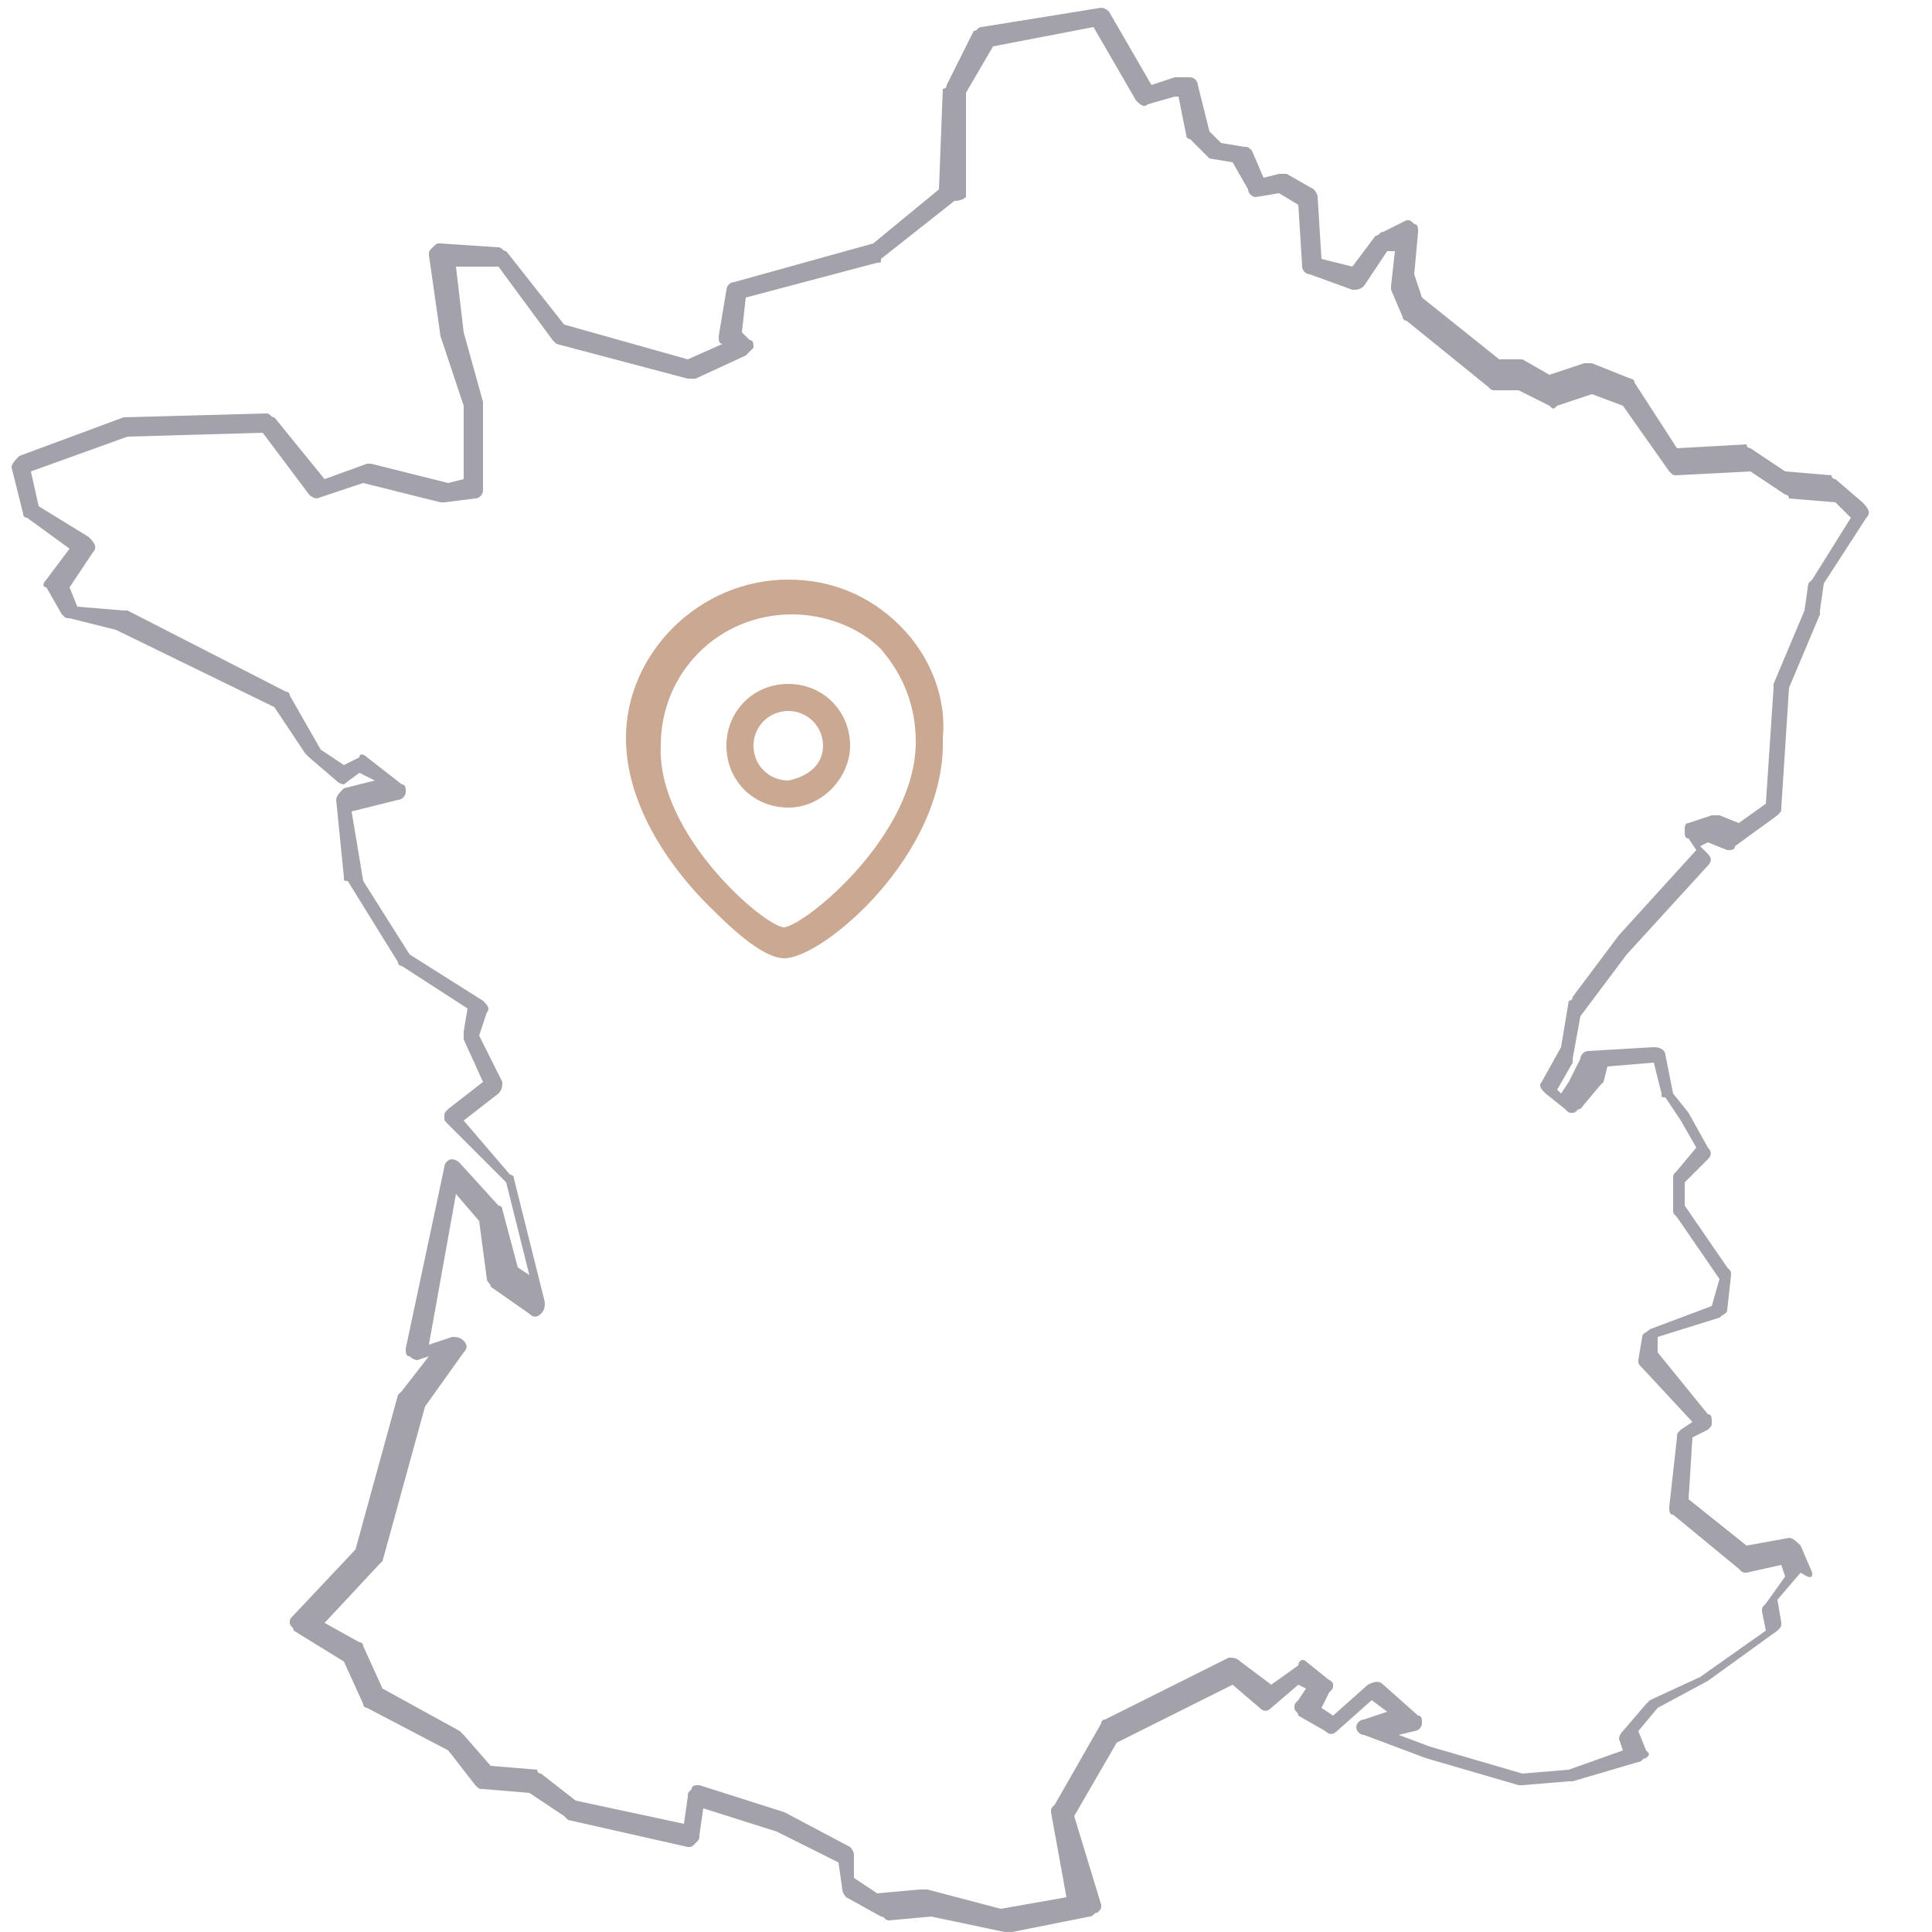 <?xml version="1.0" encoding="UTF-8"?> <svg xmlns="http://www.w3.org/2000/svg" xmlns:xlink="http://www.w3.org/1999/xlink" version="1.1" id="Calque_1" x="0px" y="0px" viewBox="0 0 50 50" style="enable-background:new 0 0 50 50;" xml:space="preserve"> <style type="text/css"> .st0{display:none;} .st1{display:inline;fill-rule:evenodd;clip-rule:evenodd;fill:#A3A2AB;} .st2{display:inline;fill:#A3A2AB;} .st3{fill:#A3A2AB;} .st4{fill:#CAA891;} </style> <g id="Symbols"> <g id="BLOC-_x2F_-ASSURANCE" transform="translate(-1258, -30)"> <g id="ASSURANCE" transform="translate(0, 0)"> <g id="Group_1_" transform="translate(1257, 30)"> <g id="France" transform="translate(1.044, 0)"> <g id="Group" class="st0"> <path id="Fill-1_1_" class="st1" d="M5.5,33.3c0.2,0.3,0.3,0.9,0.3,1C5.8,34,5.6,33.7,5.5,33.3L5.5,33.3z M30-14.8 c-1,0.1-1.9-0.2-2.9,0.2c-0.6,0.5-0.6,1.4-0.8,2.2c-0.2,1.2-0.4,2.4-0.6,3.6c0,0.3,0.2,0.6,0.4,1c-0.7,0.1-1.2,0.5-1.5,1 c-1.3,0.9-3,1.1-4.5,1.2c-1,0.2-2.2,0.2-2.8,1c-0.5,0.8-0.1,1.8-0.4,2.6c-0.9,0.5-2.1,0.8-3,0.2c-1.4-0.7-3-0.6-4.3-1.4 C9.2-3.8,9.2-4.5,9.1-5.1C9.1-6,8.2-5.8,7.6-6C6.8-6.2,6.2-7.3,5.3-6.8C4.7-6.4,4.5-5.6,4.6-5C5-4.4,5.2-3.6,5.2-2.8 c0.2,1.4,0.3,2.9,0.3,4.4C5.4,2.2,5.9,2.9,5.9,3.5c-1,0.2-1.5-1-2.5-0.8C2.8,2.8,2.1,2.9,1.6,2.4C1.1,2,0.4,2.1,0,2.6 c-0.6,0.7-2,0.2-2.1-0.8c-0.2-0.7-0.2-1.8-1-2C-4.1-0.4-5-0.3-6-0.4c-0.4,0.6-0.9,1-1.6,0.8C-8.5,0.5-9.2,0.2-10-0.2 c-0.8,0-1.5,0.2-2.4,0.2C-13.1,0-14,0.5-14,1.4c0,0.6-0.2,1.4,0.5,1.6c0.2,0.3-0.1,0.9,0.2,1.3c0.2,0.3,0.5,0.6,0.9,0.6 c-0.6,0.2-1.2,0-1.7,0.3c-0.2-0.1-0.1,0.6-0.1,0.8c0.2,0.7,1.4,1,1.4,1.8c0.1,0.6,0.6,1.1,1.1,1c0.8-0.2,1.8-0.3,2.5,0.3 c0.8,0.8,1.8,1.2,2.9,1.4c0.7,0.2,0,1.3,0.7,1.4s1.4-0.3,2.1-0.2c-0.4,0.4-0.4,1.4,0.2,1.4c0.4,0.1,0.9-0.1,1.2-0.1 c-0.2,0.7-0.5,1.7,0,2.3c0.5,0.4,1.2,0.2,1.8,0.4c-0.5,0.4-0.2,1,0.1,1.4c0.1,0.2,0.4,1,0,0.6s-1.2-0.1-1,0.6 c0.2,1,1.2,1.8,1.7,2.7c0.7,1.2,1,2.9,2.2,3.6c0.6,0.3,1.2,0.1,1.8,0.3c0.2,1.2-0.2,2.5-0.3,3.7c0,0.6-0.7,1-0.6,1.6 c-0.1,0.6,0.5,1.2,1.1,1.3c0.4,0.3,0.6,0.8,0.8,1.2c-0.3-0.6-1.3-1-1.8-0.4c-0.7,1.2-0.8,2.7-1.1,4c-0.1,1-0.6,1.8-0.8,2.8 c0,0.7,1,0.6,1.4,0.9c-0.5,0.3-1.4-0.1-1.6,0.7c-0.2,1.1-0.3,2.2-1,3.2c-0.9,1.8-1.8,3.5-2.2,5.5c-0.2,1.1-1.5,1.2-2.4,1.4 c-0.2,0.2,0.5,0.5,0.7,0.7c0.4,0.5,0.9,1,1.5,0.9c0.2,0.1,1-0.1,0.6,0.4c-0.2,0.6-0.6,1.6,0.2,2c0.6,0.2,1.5,0.2,1.9,1 c0.7,0.7,2,0.2,2.6,1.1c0.1,0.5,0.3,1.1,1,1c0.6,0.1,1.4-0.1,2,0.2c0.2,0.5,0.3,1.2,1,1.3c1.3,0.2,2.6-0.1,3.8,0.5 c0.6,0.1,1.3,0.2,1.6-0.3c0.2-0.2,0.1-0.6,0.2-0.8c1.1,0.2,1.8,1.3,3,1.6c0.4,0.3,1,0.6,1.2,1c0.2,0.6-0.2,1.6,0.6,1.9 c0.8,0.2,1.7-0.1,2.5,0.2c0.2,0.3,0.2,0.7,0.7,0.9c0.6,0.2,1.3,0,1.8-0.3c0.8-0.2,1.1,0.6,1.8,0.8c0.4,0.1,0.5-0.4,0.2-0.6 c-0.7-0.7-2-1.4-2.8-0.6c-0.5,0.3-0.9-0.2-1-0.6c-0.6-0.8-1.8-0.4-2.7-0.6c-0.3-0.2-0.1-0.7-0.2-1c0.1-0.9-0.8-1.4-1.4-1.8 c-0.6-0.2-1.1-0.4-1.5-0.8c-0.7-0.4-1.5-1.1-2.4-0.9c-0.6,0.2-0.1,1.4-0.9,1.1c-0.5-0.1-1-0.4-1.4-0.3c-0.9,0-1.8-0.1-2.7-0.2 c-0.3-0.6-0.5-1.4-1.3-1.4C6,57,5.2,57.3,4.7,57c-0.2-0.6-0.4-1.3-1.1-1.4c-0.7-0.2-1.6-0.2-2-0.9c-0.5-0.5-1.2-0.5-1.8-0.7 c-0.5-0.7,0.3-1.4-0.2-2.1c-0.6-0.5-1.6,0-2.1-0.8c1-0.2,1.6-1.1,1.8-2.1c0.5-2.2,1.8-4.1,2.6-6.2c0.2-0.6,0.2-1.4,0.5-2 C3,40.6,3.8,40.8,4,40c0.2-0.7-0.6-1-1.2-1c-0.2,0-0.4-0.1-0.2-0.3c0.8-1.9,0.8-4.1,1.6-5.9c0.3-0.4,0.6,0.3,0.7,0.5 c0.4,0.7,0.4,1.8,1,2.4c0.4,0.2,0.9-0.2,0.8-0.6c0.1-0.9,0-1.8-0.6-2.6c-0.4-0.8-1-1.5-1.8-1.8c-0.5-0.3,0.2-0.8,0.3-1.2 c0.2-1.2,0.4-2.4,0.5-3.6c0.1-0.6,0-1.4-0.7-1.5s-1.5,0-1.9-0.7c-0.9-1.1-1-2.7-2.1-3.8c-0.3-0.4-0.6-0.8-0.9-1.3 c0.4,0.3,1.1,0.4,1.2-0.2S0.5,17,0.1,16.6c0.3-0.2,0.9-0.9,0.3-1.2c-0.6-0.3-1.6,0-2.1-0.5c-0.2-0.7,0.5-1.5,0.2-2.2 c-0.5-0.4-1.1-0.1-1.7-0.1c0.2-0.4,0.6-1.1,0.1-1.4c-0.7-0.2-1.5,0.2-2.2,0.2c0-0.6-0.2-1.4-0.9-1.5c-1-0.2-1.8-0.6-2.6-1.3 c-0.8-0.7-2-0.8-2.8-0.6c-0.2,0.1-0.6,0.1-0.6-0.3c-0.3-0.6-0.3-1.3-0.9-1.6c-0.2-0.2-0.9-0.5-0.5-0.6c0.6-0.2,1.6,0,2.1-0.6 c0.3-0.6-0.5-1-1-1c-0.2-0.2,0-0.6-0.2-1c-0.1-0.5-0.6-0.7-0.9-1c0.1-0.6,0.3-1.4,1-1.4c0.8,0,1.6-0.1,2.3-0.2 C-9.5,1-8.7,1.2-7.8,1.2c0.6,0,1.4,0.3,1.8-0.4c0.4-0.7,1.3-0.4,1.9-0.4C-3.6,0.5-3,0.6-3,1.1c0.1,1,0.4,2.1,1.4,2.4 c0.8,0.3,1.8,0,2.3-0.6C1.3,3.3,2,3.8,2.8,3.5C3.4,3.3,4.1,3.6,4.6,4c0.6,0.4,1.6,0.6,2-0.1C6.8,3,6,2.3,6.3,1.4 C6.5-0.4,6-2.1,5.9-3.9C5.8-4.5,5-5.1,5.4-5.7C5.5-5.9,5.8-6.3,6-6c0.6,0.7,1.7,0.8,2.6,1c0.2,0.9,0.1,2.1,1,2.6 c1.5,0.7,3.3,0.8,4.9,1.7c1,0.4,1.9-0.1,2.9-0.4c0.7-0.2,0.8-1,0.7-1.6c0.1-0.6-0.2-1.4,0.6-1.6c1.9-0.6,4-0.3,5.8-1.3 c0.6-0.2,1.1-0.6,1.5-1.2c0.4-0.2,1.4-0.3,1.2-1c-0.2-0.6-0.6-1-0.2-1.7c0.3-1.3,0.2-2.6,0.7-3.9c0-0.6,0.3-0.9,0.8-0.8 c1-0.1,2.2,0,3.2-0.2c0.1-0.6-0.7-0.3-1-0.4C30.2-14.8,30.2-14.8,30-14.8L30-14.8z M32.2-14.8c-0.5,0-0.3,0.6-0.1,0.8 c0.2,0.8,0.4,1.8,1.3,2c0.2,0.4,0.2,1,0.8,0.9c0.6,0,1.1-0.5,1.6-0.4c0.3,1.4,1,2.8,1.8,3.9c0.7,0.9,2,0.9,2.9,1.4 c0.3,0.8,0,2.1,0.9,2.6c0.7,0.2,1.4,0.4,2.2,0.4c0.6-0.2,0.9-0.8,1-1.4c0.2,0.9-0.2,1.8,0.3,2.6c1,0.9,2.5,1,3,2.3 C48.1,1.1,48.8,1,49.4,1c1.2,0,2.2,0.7,3.4,0.8c0.5,0.2,1.1,0,1.4,0.3c0.4,0.7,0.3,1.8,1,2.2c1,0.2,2,0.2,2.8,0.7 c0.6,0.3,1.3,0.3,1.8,0.1c0.8,0.5,1.6,1,2.6,1c0.5,0,1-0.1,1.2,0.4c0.4,0.1-0.2,0.6-0.3,1c-0.5,0.7-1.7,0.8-1.8,1.8 c-0.4,1.4-0.7,3-1.4,4.3c-0.4,1.2-0.2,2.5-0.6,3.7c-0.2,0.6,0.1,1.4-0.2,1.9c-0.8,0.8-2.1,0.2-3,0.4c-1,1-0.6,2.6-1.8,3.5 c-0.6,0.6-1.7,0.6-2,1.4C52.3,25,52.3,25.6,52,26c-0.6,0.1-1.3,0.5-1.4,1.1c-0.3,1-0.6,1.9-1.2,2.7c-0.3,0.6-1,1.5-0.3,2.1 c0.6,0.5,1.5,0.6,2.1,0c0.5-0.6,0.2-1.5,0.7-2c0.6-0.4,1.5-0.2,2.2-0.3c0.2,0.8-0.2,1.6-0.2,2.4c0.2,0.7,1.2,0.6,1.5,1.2 C55,33.8,54,34.1,54.1,35c-0.1,0.7,0.1,1.6,0.8,1.9c0.6,0.7,1,1.5,1,2.5c-0.1,0.6-0.7,0.8-1.3,0.8c-0.7,0.1-1.8,0.2-2,1 c-0.1,0.7,0,1.5,0.6,1.9c0.6,0.6,1.4,0.9,1.9,1.6c-0.2,0.6-0.9,1-1,1.7c-0.5,1-0.7,2.4,0.3,3.1c0.9,0.6,1.8,1.3,2.9,1.6 c0.6,0.2,1.1-0.3,1.7-0.3c0.2,0.2,0.3,0.6-0.1,0.8c-1,0.9-2,1.8-2.9,2.7c-1,0.7-2.1,1.2-3,2.1c-0.6,0.6-1.1,1.4-1.6,2.1 c-0.8,0.6-1.9,0.6-3,0.6c-1.1-0.2-2.4-0.3-3.3-1c-1.1-0.5-1.8-1.5-3-1.8c-0.7-0.2-1.5-0.7-2.3-0.3c-0.9,0.3-1.4-0.6-2.1-0.9 c-0.6-0.3-1.4,0.1-1.7-0.6c-0.6-1-2.2-1.1-3.1-0.4c-1,0.8-1.8,1.7-3,2.2c-0.8,0.4-1.9,0.7-2.1,1.8c-0.3,1.6-0.3,3.2-0.3,4.9 c-0.7,0.4-1.7,0.2-2.2,0.8c-0.2,0.2-0.9,0.6-0.3,0.7c0.7,0.2,1.2-0.6,1.9-0.6c0.5-0.1,1.1-0.2,1.4-0.6 c0.1-1.8-0.1-3.7,0.6-5.6c1.2-1,2.7-1.3,3.8-2.3c0.6-0.6,1.4-1.4,2.4-1.1c0.6,0.4,1,1.3,1.8,1.2c0.6-0.1,1.1,0.3,1.6,0.7 c0.6,0.6,1.5,0.4,2.2,0.1c1.1,0.4,2.3,0.8,3.2,1.6c1,0.6,2.1,1.4,3.3,1.4c1.5,0.3,3.3,0.3,4.7-0.4c0.6-0.6,0.9-1.5,1.5-2.1 c0.7-0.9,1.8-1.4,2.7-2c1.2-1,2.3-2.2,3.4-3.2c0.6-0.6,0.3-1.5-0.3-1.9c-0.6-0.2-1.4,0.3-1.9,0.3c-0.9-0.6-2.1-1-2.7-2 c-0.2-1.2,0.6-2.2,1.3-3.2c0.5-0.8-0.3-1.5-1-1.8c-0.6-0.5-1.6-1-1.5-1.9c0.2-0.8,1.3-0.6,1.9-0.6c0.9,0,1.5-0.8,1.4-1.6 c-0.1-1.2-0.7-2.4-1.6-3.2c-0.4-0.6-0.3-1.4,0.3-1.7c0.4-0.3,0.9-0.8,0.7-1.4c-0.1-0.7-1.1-0.7-1.4-1.2 c0.1-0.9,0.6-1.8,0.1-2.6c-0.6-0.6-1.6-0.2-2.3-0.2c-0.6,0.1-1.4,0.4-1.4,1.1c-0.2,0.5,0,1.1-0.4,1.4 c-0.3,0.2-1.1,0.1-0.9-0.5c0.3-1,1.1-1.6,1.4-2.6c0.2-0.6,0.3-1.5,1.1-1.7c0.6-0.1,1-0.4,0.9-1c0-0.6,0.2-1.3,1-1.4 c1.1-0.6,2.1-1.6,2.3-2.9c0.2-0.4,0.1-1.4,0.8-1.2c1,0,2.4,0.2,3-0.9c0.3-0.9,0.1-1.9,0.4-2.8c0.2-1.1,0.1-2.3,0.6-3.4 c0.6-1.3,0.7-2.8,1.3-4.1C63.1,8,64.1,8,64.3,7.1c0.1-0.5,0-1,0-1.5c0-0.1-0.1-0.5-0.4-0.6c-1-0.4-2.4,0-3.2-1 c-0.7-0.5-1.6,0.2-2.3-0.3c-0.8-0.6-1.8-0.6-2.7-0.7c-0.5-0.6-0.3-1.7-1-2.3c-1.2-0.5-2.6-0.2-3.7-0.8c-0.7,0.1-1.5,0.1-2.2,0 C48.3-1.4,47.1-2,46-2.6c-0.4-0.1-0.5-0.4-0.5-0.7c-0.2-1,0.1-2.1-0.6-2.9c-0.5-0.3-0.8,0.3-0.9,0.7c-0.2,0.4-0.3,1.4-1,1.1 c-0.6-0.2-1.7-0.2-1.7-1c-0.1-0.7,0.1-1.8-0.8-2c-1-0.4-2.1-0.4-2.6-1.4c-0.8-1-1.4-2.2-1.6-3.5c-0.3-0.6-1.3-0.4-1.8-0.1 c-0.2,0.2-0.6,0.2-0.6-0.2c-0.2-0.6-1-0.6-1-1.3C32.9-13.9,33-14.9,32.2-14.8L32.2-14.8z"></path> <path id="Shape" class="st2" d="M24.6,65c0,0-0.1,0-0.2,0c-0.3-0.1-0.6-0.3-0.8-0.5c-0.3-0.2-0.6-0.4-0.9-0.3 c-0.5,0.2-1.2,0.6-2,0.3c-0.4-0.2-0.6-0.4-0.6-0.6c-0.1-0.1-0.1-0.2-0.2-0.2c-0.4-0.2-0.8-0.2-1.2-0.1c-0.4,0-0.8,0-1.2-0.1 c-0.7-0.2-0.6-1-0.6-1.4c0-0.2,0-0.5,0-0.6c-0.2-0.2-0.4-0.5-0.7-0.6c-0.2-0.1-0.2-0.2-0.4-0.2c-0.6-0.2-1-0.5-1.4-0.8 s-0.8-0.6-1.3-0.7v0.1c0,0.2,0,0.4-0.2,0.6c-0.3,0.6-1.1,0.5-1.7,0.4H11C10.3,60,9.6,60,8.8,60c-0.5,0-1,0-1.5-0.1 c-0.6-0.1-0.9-0.6-1-1c0-0.1-0.1-0.2-0.1-0.2c-0.3-0.1-0.7-0.1-1.1-0.1c-0.2,0-0.6,0-0.8,0c-0.6,0.1-1-0.3-1.1-1.2 C3,57,2.6,57,2.1,56.9s-1-0.2-1.4-0.6V56c-0.2-0.5-0.7-0.6-1.3-0.7c-0.2-0.1-0.4-0.1-0.6-0.2c-0.8-0.4-0.6-1.4-0.3-2 c0-0.1,0.1-0.2,0.1-0.2v-0.1c0,0,0,0,0-0.1c-0.1,0-0.2,0-0.2,0s-0.2,0-0.3,0c-0.7,0.1-1.2-0.4-1.7-1c-0.1-0.1-0.2-0.2-0.3-0.2 c-0.3-0.2-0.5-0.3-0.5-0.6c0-0.1,0-0.2,0.2-0.2h0.1c0.1,0,0.2,0,0.3-0.1c0.8-0.2,1.8-0.3,1.9-1.1c0.3-1.8,1.1-3.4,1.9-5 L0.2,44c0.5-0.7,0.6-1.6,0.8-2.4c0.1-0.2,0.1-0.5,0.2-0.7c0.2-0.6,0.7-0.7,1.1-0.7c-0.4-0.1-1-0.2-1-0.8 c0.1-0.5,0.2-1,0.4-1.4c0.2-0.5,0.4-1,0.4-1.4c0.1-0.4,0.2-0.8,0.2-1.2c0.2-1,0.4-2,0.9-2.9c0.2-0.3,0.6-0.5,1-0.4 c0.1,0,0.2,0,0.2,0.1c-0.1-0.1-0.1-0.1-0.2-0.2c-0.7-0.1-1.4-0.7-1.2-1.5c-0.1-0.4,0.2-0.6,0.3-0.9s0.3-0.4,0.3-0.6 c0-0.5,0.1-1,0.2-1.4C4,26.8,4,26.1,4,25.4C3.8,25,3.7,25,3.4,25c-0.3,0-0.7,0-1-0.2c-1-0.6-1.4-1.5-1.8-2.5 c-0.2-0.5-0.3-0.9-0.6-1.2c-0.2-0.4-0.5-0.7-0.7-1c-0.4-0.5-0.8-1-1-1.7c-0.1-0.3,0-0.6,0.3-0.8c0.2-0.2,0.6-0.2,0.9-0.1 c0-0.1-0.1-0.1-0.1-0.2s0-0.1-0.1-0.1c-0.4-0.5-0.5-1-0.2-1.4c-0.1,0-0.2,0-0.3,0c-0.4,0-0.9-0.1-1.2-0.3 c-0.5-0.6-0.3-1.5-0.2-2.2l0,0c0,0-0.1,0-0.2,0c-0.2,0.1-0.6,0.1-0.9,0c-0.3,0-0.5-0.2-0.6-0.6c-0.1-0.3-0.1-0.6,0.1-0.9 c-0.2,0-0.3,0.1-0.5,0.1C-4.9,12-5.3,12.2-5.8,12c-0.5-0.1-0.5-0.6-0.5-0.9c0-0.4,0-0.5-0.2-0.6c-1.3-0.2-2.2-0.7-3-1.5 c-0.6-0.6-1.4-0.4-2.3-0.2c-0.2,0.1-0.5,0-0.7-0.2c-0.3-0.2-0.6-0.6-0.6-1s-0.3-0.6-0.6-1c-0.3-0.2-0.6-0.5-0.7-0.9V5.6 c0-0.1,0-0.2,0-0.2c0-0.4,0-0.6,0.2-0.8l0.1-0.1l0,0c0.3-0.2,0.6-0.2,1-0.2c-0.3,0.1-0.4-0.1-0.4-0.2 c-0.2-0.2-0.2-0.6-0.1-0.8c0-0.2,0-0.3,0-0.4c-0.6-0.2-0.6-1-0.6-1.4c0-0.1,0-0.2,0-0.3c0-1,1-1.5,1.8-1.5 c0.4,0,0.7-0.1,1.1-0.1c0.5-0.1,1-0.2,1.5-0.1h0.1l0.1,0.2C-8.9,0-8.3,0.2-7.5,0.2l0,0l0,0c0.6,0.1,1-0.1,1.4-0.7L-6-0.6h0.1 c0.3,0,0.7,0,1,0c0.6,0,1.2,0,1.8,0.2c0.9,0.2,1,1.1,1.1,1.8c0,0.2,0.1,0.2,0.1,0.4c0.1,0.6,0.4,0.8,0.7,1 c0.3,0.1,0.7,0.1,1-0.2C0,2.4,0.4,2.2,0.7,2.1c0.3,0,0.7,0.1,1,0.3c0.4,0.4,1,0.3,1.6,0.2c0.6-0.2,1,0.2,1.4,0.4 C5,3.2,5.3,3.4,5.6,3.4c0-0.2-0.1-0.4-0.2-0.6C5.2,2.4,5.2,2.1,5.2,1.7c0-1.5-0.2-3-0.3-4.3c0-0.7-0.2-1.4-0.6-2.1v-0.1 c-0.1-0.6,0.2-1.5,0.8-2c0.6-0.4,1.2,0,1.7,0.3C7-6.3,7.4-6.1,7.6-6.1C7.8-6,7.9-6,8.1-6c0.4,0,1,0.1,1.2,0.7 c0,0.2,0,0.2,0.1,0.4c0.1,0.5,0.1,1,0.4,1.4c0.6,0.4,1.4,0.6,2.2,0.7c0.7,0.2,1.4,0.3,2.1,0.7c1,0.6,2.2,0.2,2.7-0.2 c0.1-0.3,0.1-0.6,0.1-1c0-0.6,0-1,0.3-1.6c0.6-0.7,1.5-0.9,2.4-1c0.2,0,0.3-0.1,0.6-0.1c1.4-0.1,3-0.2,4.4-1.1 c0.3-0.6,0.8-0.9,1.4-1c-0.4-0.1-0.5-0.4-0.5-0.7c0.2-1.2,0.3-2.4,0.6-3.6c0-0.2,0.1-0.3,0.1-0.5c0.1-0.6,0.2-1.4,0.8-1.8h0.1 c0.6-0.2,1.3-0.2,1.9-0.2c0.3,0,0.7,0,1,0l0,0h0.6c0.1,0,0.2,0,0.3,0c0.2,0,0.6,0,0.8,0.2l0,0c0.1-0.2,0.3-0.3,0.5-0.3 c0.6-0.1,0.8,0.6,0.9,0.9c0,0.1,0,0.2,0.1,0.2h0.1v0.2c0,0.2,0.2,0.4,0.5,0.6c0.2,0.2,0.5,0.3,0.6,0.6l-0.1,0.1 c0,0.1,0,0.1,0,0.1s0.1,0,0.2-0.1c0.4-0.2,1-0.5,1.4-0.3c0.2,0.1,0.5,0.2,0.6,0.5v0.1c0.2,1.2,0.8,2.4,1.6,3.4 c0.4,0.6,1,0.8,1.7,1c0.3,0.1,0.6,0.2,0.9,0.3c0.8,0.2,0.9,1,0.9,1.8c0,0.2,0,0.3,0,0.4c0,0.6,0.5,0.6,1.1,0.8 c0.2,0,0.2,0.1,0.4,0.1c0.2,0.1,0.2,0,0.2,0c0.2-0.1,0.3-0.5,0.4-0.7c0-0.1,0.1-0.2,0.1-0.2c0.1-0.3,0.2-0.7,0.6-0.9 C44.6-6.2,44.7-6.2,45-6l0.1,0.1c0.5,0.6,0.5,1.4,0.6,2.1c0,0.3,0,0.6,0.1,0.9c0,0.3,0.1,0.5,0.4,0.6c1,0.5,2.3,1.1,2.9,2.5 c0.2,0,0.3,0,0.5,0c0.6,0.1,1.1,0.1,1.7,0.2c0.6,0.3,1.2,0.3,1.8,0.4s1.2,0.2,1.8,0.4L55,1.3c0.4,0.4,0.5,0.9,0.6,1.4 c0.1,0.3,0.2,0.6,0.3,0.9c0.2,0,0.3,0.1,0.6,0.1c0.7,0.1,1.5,0.2,2.2,0.6c0.3,0.2,0.6,0.2,1,0.2c0.4-0.1,0.9-0.1,1.3,0.2h0.1 c0.5,0.6,1.1,0.6,1.8,0.6c0.4,0,0.9,0.1,1.3,0.2s0.6,0.6,0.6,0.7c0,0.2,0,0.3,0,0.5c0,0.3,0,0.7,0,1c-0.1,0.6-0.6,0.9-1,1.2 c-0.2,0.2-0.5,0.2-0.6,0.4c-0.2,0.6-0.4,1.2-0.6,1.8c-0.2,0.7-0.4,1.5-0.7,2.2s-0.4,1.4-0.5,2.2c0,0.4-0.1,0.8-0.2,1.3 C61,17.2,61,17.7,61,18.2s-0.1,1-0.2,1.4c-0.6,1-1.8,1-2.9,1c-0.2,0-0.2,0-0.4,0s-0.2,0-0.2,0c-0.1,0.1-0.2,0.3-0.2,0.6 c0,0.2-0.1,0.4-0.2,0.6c-0.2,1.2-1.1,2.3-2.4,3h-0.1c-0.7,0.1-0.8,0.8-0.8,1.2c0.1,0.3,0,0.6-0.2,0.8s-0.5,0.4-0.9,0.4 c-0.5,0.1-0.6,0.6-0.8,1.1c-0.1,0.2-0.1,0.3-0.2,0.4c-0.2,0.6-0.5,1-0.7,1.5c-0.2,0.4-0.5,0.7-0.6,1.1c-0.1,0.2,0,0.2,0,0.2 c0.1,0.1,0.5,0.1,0.6,0c0.2-0.2,0.2-0.4,0.2-0.7c0-0.2,0-0.4,0.1-0.6c0.1-0.6,0.6-1.1,1.6-1.3c0.2,0,0.3,0,0.4-0.1 c0.6-0.1,1.4-0.2,2,0.2v0.1c0.4,0.6,0.2,1.4,0.1,2c-0.1,0.2-0.1,0.5-0.2,0.7c0.1,0.2,0.3,0.2,0.6,0.3c0.4,0.2,0.9,0.4,0.9,1 c0.2,0.7-0.6,1.4-0.8,1.5c-0.3,0.2-0.4,0.4-0.5,0.6c-0.1,0.2,0,0.6,0.2,0.9c1,0.9,1.5,2.1,1.6,3.3c0.1,0.5-0.1,0.9-0.4,1.3 c-0.3,0.3-0.7,0.6-1.2,0.6c-0.1,0-0.2,0-0.3,0c-0.7,0-1.3,0-1.4,0.5c-0.1,0.6,0.6,1,1.1,1.4c0.1,0.1,0.2,0.2,0.3,0.2 c0.2,0.1,1,0.5,1.1,1.2c0.1,0.3,0.1,0.6-0.2,0.9c-0.1,0.2-0.2,0.2-0.2,0.4c-0.6,0.8-1.2,1.7-1,2.6c0.4,0.6,1,1,1.7,1.4 c0.3,0.2,0.6,0.3,0.9,0.6c0.2,0,0.4-0.1,0.6-0.2c0.4-0.2,0.9-0.2,1.3-0.2h0.1c0.4,0.2,0.7,0.7,0.7,1.2c0,0.4-0.1,0.7-0.4,1 c-0.4,0.3-0.7,0.7-1.1,1c-0.7,0.7-1.5,1.5-2.3,2.2c-0.2,0.2-0.6,0.3-0.8,0.5c-0.7,0.4-1.4,0.9-1.9,1.4c-0.3,0.3-0.6,0.6-0.7,1 c-0.2,0.4-0.5,0.8-0.8,1.1H52c-1.8,0.9-3.7,0.6-4.9,0.4c-1.2-0.1-2.2-0.7-3.1-1.3l0.1-0.1c-0.8-0.7-1.9-1.1-3-1.5H41 c-1,0.4-1.8,0.4-2.4-0.2c-0.5-0.4-0.9-0.7-1.4-0.6c-0.7,0.1-1-0.4-1.4-0.7c-0.2-0.2-0.3-0.3-0.5-0.5c-0.8-0.2-1.5,0.5-2.2,1 c-0.6,0.6-1.4,1-2.1,1.3c-0.6,0.3-1.2,0.6-1.8,1c-0.5,1.4-0.5,2.8-0.5,4.1c0,0.4,0,0.9,0,1.3v0.1c-0.2,0.5-0.9,0.6-1.4,0.6 h-0.2l0,0c-0.3,0-0.6,0.1-0.8,0.2c-0.3,0.2-0.6,0.4-1,0.3C24.9,64.8,24.8,65,24.6,65z M22.9,63.7c0.4,0,0.7,0.2,1,0.5 c0.2,0.2,0.4,0.3,0.6,0.4c0.1,0,0.1,0,0.1,0c-0.1-0.1-0.1-0.1-0.1-0.2l0,0h-0.1c-0.4-0.4-0.9-0.6-1.3-0.8 c-0.5-0.2-1-0.1-1.2,0.2C21.7,64,21.5,64,21.3,64c-0.4-0.2-0.6-0.6-0.7-0.7c-0.4-0.5-1-0.4-1.6-0.4c-0.3,0-0.6,0-1-0.1h-0.1 c-0.3-0.2-0.3-0.6-0.2-0.8c0-0.2,0-0.2,0-0.3l0,0l0,0c0.1-0.6-0.6-1-1-1.4l-0.2-0.2c-0.1,0-0.2-0.1-0.3-0.1 c-0.5-0.2-0.9-0.3-1.2-0.7c-0.2-0.1-0.3-0.2-0.5-0.2c-0.6-0.4-1.2-0.7-1.8-0.6c-0.1,0.1-0.2,0.3-0.2,0.5s-0.1,0.5-0.3,0.6 c-0.2,0.1-0.3,0.1-0.5,0c-0.2,0-0.4-0.1-0.6-0.2c-0.3-0.1-0.6-0.2-0.8-0.2c-1,0-1.9-0.1-2.8-0.2h0l-0.1-0.1 c-0.1-0.2-0.2-0.2-0.2-0.4c-0.2-0.6-0.4-0.9-0.9-0.8l0,0l0,0c-0.2-0.1-0.6-0.1-0.9-0.1c-0.4,0-0.7,0-1.1-0.2H4.2v-0.1 c-0.2-0.7-0.4-1.2-1-1.3c-0.2-0.1-0.4-0.1-0.6-0.2C2,55.7,1.5,55.6,1.1,55c-0.2-0.2-0.6-0.3-1-0.5c-0.2-0.1-0.4-0.1-0.6-0.2 h-0.1v-0.1c-0.3-0.4-0.2-0.9-0.1-1.2s0.2-0.6,0-0.8C-0.9,52-1.2,52-1.5,52c-0.5-0.1-1-0.1-1.3-0.6L-3,51.2l0.2-0.1 c0.8-0.2,1.4-1,1.6-1.9c0.3-1.4,0.9-2.6,1.5-3.8c0.4-0.8,0.8-1.6,1-2.4c0.1-0.2,0.2-0.6,0.2-0.9c0.1-0.4,0.1-0.8,0.3-1.2 l0.1-0.1H2c0.2-0.1,0.3-0.1,0.5-0.1c0.6-0.1,0.9-0.2,1-0.6c0.1-0.2,0-0.3,0-0.4c-0.2-0.2-0.5-0.3-1-0.4 c-0.2,0-0.4-0.1-0.4-0.2C2,39,2,38.9,2.2,38.7c0.4-0.9,0.6-1.9,0.8-2.9c0.2-1,0.4-2.1,0.8-3v-0.1c0.2-0.2,0.3-0.2,0.4-0.2 c0.3,0,0.5,0.3,0.6,0.6s0.3,0.7,0.4,1c0.2,0.5,0.3,1,0.6,1.4c0.1,0.1,0.2,0,0.3-0.1s0.2-0.2,0.2-0.4l0,0l0,0 c0.1-1-0.1-1.8-0.6-2.5c-0.5-1-1-1.5-1.8-1.8c-0.2-0.1-0.2-0.2-0.3-0.4c-0.1-0.2,0.1-0.5,0.2-0.7S4,29.4,4,29.2 c0.2-1.2,0.4-2.4,0.5-3.6c0.1-0.4,0-0.9-0.2-1.1c-0.1-0.1-0.2-0.2-0.4-0.2c-0.1,0-0.2,0-0.3,0c-0.6-0.1-1.4-0.1-1.7-0.8 c-0.4-0.5-0.6-1.1-1-1.8c-0.3-0.7-0.6-1.4-1.1-2c-0.3-0.4-0.6-0.8-0.9-1.4l0.3-0.2c0.2,0.2,0.5,0.2,0.7,0.2 c0.1-0.1,0.2-0.2,0.2-0.2c0.1-0.6-0.2-1.2-0.5-1.7l-0.2-0.2l0.2-0.2c0.2-0.2,0.5-0.5,0.5-0.7c0-0.1,0-0.1-0.2-0.2 c-0.2-0.3-0.6-0.3-0.9-0.4c-0.5,0-1-0.1-1.3-0.4l-0.1-0.1c-0.2-0.4,0-0.8,0.1-1.2c0.1-0.3,0.2-0.7,0.1-1 c-0.2-0.2-0.6-0.2-1-0.1c-0.2,0-0.4,0.1-0.6,0.1h-0.3c0.1,0.1,0.2,0.2,0.2,0.2c0.2,0.1,0.5,0,0.7,0s0.3-0.1,0.5-0.1h0.2 l-0.1,0.6c-0.2,0.6-0.3,1.4,0,1.8c0.2,0.2,0.6,0.2,1,0.2c0.2,0,0.5,0,0.7,0.1l0.4,0.1l-0.3,0.2c-0.4,0.3-0.2,0.8,0.1,1.1V17 l0.1,0.2c0.2,0.4,0.2,0.6,0.1,0.8s-0.3,0-0.4-0.1c-0.2-0.2-0.4-0.2-0.6,0c-0.2,0.1-0.2,0.2-0.2,0.4c0.2,0.6,0.5,1,0.9,1.5 c0.2,0.3,0.6,0.7,0.8,1.1s0.4,0.8,0.6,1.3c0.4,1,0.7,1.8,1.5,2.2c0.2,0.2,0.6,0.2,0.9,0.2s0.6,0,0.9,0.2L4,24.9V25 c0.2,0.8,0,1.7-0.2,2.5c-0.1,0.5-0.2,0.9-0.2,1.4c0,0.3-0.2,0.6-0.4,0.9C3,30,2.9,30.2,3,30.5c-0.1,0.6,0.5,1,1,1.1h0.5h0.1 c0.5,0.4,0.7,0.9,0.9,1.3l-0.4,0.2c-0.2-0.3-0.6-0.6-0.9-0.6c-0.2,0-0.4,0.1-0.6,0.2c-0.5,0.8-0.6,1.8-0.9,2.7 c-0.1,0.4-0.2,0.8-0.2,1.2c-0.1,0.5-0.2,1-0.4,1.5c-0.2,0.4-0.3,0.8-0.4,1.3c0,0.2,0.2,0.3,0.7,0.4c0.2,0.1,0.5,0.1,0.7,0.2 l0.2,0.2L3,40.4c-0.2,0.2-0.5,0.2-0.8,0.2c-0.5,0-0.7,0.1-0.7,0.4c-0.1,0.2-0.1,0.5-0.2,0.7c-0.2,0.9-0.3,1.8-0.9,2.6 l-0.2,0.5c-0.8,1.6-1.6,3.2-1.9,4.9c-0.2,1.1-1.4,1.4-2.2,1.4c0,0,0,0-0.1,0c0.1,0.1,0.2,0.1,0.2,0.2c0.2,0.1,0.3,0.2,0.4,0.3 c0.5,0.6,0.9,0.9,1.4,0.8h0.1h0.1h0.2c0.2,0,0.5,0,0.6,0.2s0,0.3-0.1,0.4c0,0.1-0.1,0.2-0.1,0.2c-0.2,0.7-0.3,1.3,0.2,1.5 c0.2,0.1,0.3,0.1,0.5,0.2c0.6,0.2,1.1,0.3,1.5,0.9c0.3,0.2,0.7,0.3,1.1,0.4c0.6,0.1,1.1,0.2,1.4,0.7V57c0.1,0.4,0.2,1,0.7,0.9 c0.2,0,0.6,0,0.8,0c0.5,0,1,0,1.3,0.2h0.2v0.1c0.1,0.1,0.1,0.2,0.2,0.4c0.2,0.5,0.3,0.8,0.7,0.8c0.5,0.1,1,0.1,1.5,0.1 c0.8,0,1.6,0,2.4,0.4h0.1c0.6,0.1,1,0.2,1.3-0.2c0.1-0.1,0.1-0.2,0.1-0.4s0-0.2,0.1-0.4l0.1-0.2h0.2c0.6,0.2,1.1,0.5,1.6,0.9 c0.5,0.3,0.9,0.6,1.4,0.8h0.1c0.1,0.1,0.2,0.2,0.4,0.2c0.3,0.2,0.7,0.5,0.9,0.9c0.1,0.2,0.1,0.6,0.1,0.8c0,0.6,0,0.9,0.4,1 c0.3,0.1,0.7,0.1,1,0.1c0.5,0,1,0,1.4,0.2h0.1v0.1c0.1,0.1,0.2,0.2,0.2,0.3c0.1,0.2,0.2,0.4,0.4,0.5c0.5,0.2,1,0.1,1.7-0.3 C22.7,63.7,22.8,63.7,22.9,63.7z M25.1,64.4L25.1,64.4c0.3,0.1,0.6-0.1,0.9-0.2s0.6-0.3,1-0.3h0.1c0.4-0.1,0.9-0.2,1.1-0.4 c0-0.4,0-0.8,0-1.2c0-1.4,0-3,0.6-4.4v-0.1h0.1c0.6-0.5,1.2-0.8,1.8-1.1c0.7-0.3,1.4-0.7,2-1.2c0.7-0.7,1.5-1.4,2.6-1.2h0.1 c0.2,0.2,0.4,0.3,0.6,0.6c0.3,0.3,0.6,0.6,1.1,0.6c0.7-0.1,1.3,0.3,1.8,0.8c0.6,0.6,1.4,0.3,2,0.1H41l0.2,0.1 c1.1,0.4,2.2,0.8,3.1,1.6l0.2,0.2c0.9,0.6,1.8,1.2,3,1.2c1,0.2,3,0.5,4.5-0.4c0.3-0.2,0.5-0.6,0.7-1s0.5-0.8,0.8-1.1 c0.6-0.6,1.3-1.1,2-1.5c0.2-0.2,0.5-0.3,0.7-0.5c0.8-0.6,1.5-1.4,2.3-2.1c0.4-0.4,0.7-0.7,1.1-1c0.2-0.2,0.3-0.5,0.3-0.7 c0-0.3-0.2-0.7-0.6-0.9c-0.3-0.1-0.6,0.1-1,0.2c-0.3,0.1-0.6,0.2-0.8,0.2h-0.1h-0.1c-0.2-0.2-0.6-0.4-0.9-0.6 c-0.7-0.4-1.4-0.8-1.8-1.5v-0.1c-0.2-1.1,0.5-2.1,1-3c0.1-0.2,0.2-0.2,0.2-0.4c0.1-0.2,0.2-0.4,0.1-0.6c-0.2-0.4-0.6-0.8-1-1 c-0.2-0.1-0.2-0.2-0.3-0.2c-0.6-0.4-1.4-1-1.3-1.8c0.2-0.5,0.5-0.6,0.8-0.8c-0.6,0.1-1.2,0.2-1.3,0.8 c-0.1,0.9,0.1,1.4,0.6,1.7h0.1c0.2,0.2,0.6,0.5,0.9,0.6c0.4,0.2,0.8,0.6,1.1,1l0.1,0.1V45c-0.1,0.3-0.3,0.6-0.6,0.9 c-0.2,0.2-0.4,0.5-0.5,0.8c-0.5,1-0.7,2.2,0.2,2.9c0.9,0.6,1.8,1.3,2.8,1.6c0.2,0.1,0.6,0,0.8-0.2c0.2-0.1,0.5-0.2,0.8-0.2 h0.1l0.1,0.1c0.2,0.2,0.3,0.5,0.2,0.7c0,0.2-0.2,0.3-0.4,0.4c-1.1,1-2.1,1.8-2.8,2.7c-0.4,0.3-0.8,0.6-1.2,0.8 c-0.6,0.4-1.3,0.8-1.8,1.3c-0.6,0.5-1,1.1-1.4,1.8l-0.2,0.3c-1.2,0.6-2.4,0.6-3.4,0.6h-0.2c-1.1-0.2-2.4-0.3-3.3-1 c-0.5-0.2-0.9-0.5-1.3-0.8c-0.6-0.4-1-0.8-1.7-0.9c-0.2-0.1-0.3-0.1-0.5-0.2c-0.6-0.2-1.2-0.5-1.8-0.2 c-0.7,0.2-1.2-0.2-1.6-0.5c-0.2-0.2-0.4-0.3-0.6-0.4c-0.2-0.1-0.4-0.2-0.7-0.2c-0.4,0-0.9,0-1.1-0.5c0-0.5-0.4-0.7-1-0.8 s-1.2,0.1-1.7,0.4c-0.2,0.2-0.3,0.3-0.5,0.4c-0.8,0.6-1.6,1.4-2.6,1.8c-0.1,0.1-0.2,0.2-0.4,0.2c-0.7,0.3-1.4,0.6-1.5,1.4 c-0.3,1.4-0.3,2.7-0.3,4.2v0.8v0c-0.3,0.2-0.7,0.2-1,0.3c-0.5,0.1-0.9,0.2-1.1,0.5l0,0C25.2,64.1,25.1,64.2,25.1,64.4 C25,64.3,25,64.3,25.1,64.4z M22.7,63.1c0.2,0,0.4,0,0.6,0.1c0.5,0.2,1,0.4,1.4,0.8c0.1-0.1,0.2-0.2,0.4-0.3 c0.4-0.4,0.9-0.5,1.4-0.6c0.3-0.1,0.6-0.1,0.8-0.2v-0.6c0-1.4,0-2.9,0.3-4.3c0.2-1,1-1.4,1.8-1.7c0.2-0.1,0.2-0.2,0.4-0.2 c1-0.4,1.7-1,2.5-1.7c0.2-0.2,0.3-0.3,0.5-0.5c0.5-0.4,1.3-0.6,2-0.5c0.6,0.1,1.1,0.4,1.4,1c0.2,0.2,0.4,0.3,0.8,0.3 c0.2,0,0.6,0,0.9,0.2c0.2,0.1,0.5,0.3,0.7,0.5c0.5,0.4,0.8,0.6,1.2,0.4c0.7-0.3,1.4-0.1,2,0.2c0.2,0.1,0.2,0.1,0.4,0.2 c0.7,0.2,1.3,0.6,1.8,1c0.4,0.3,0.8,0.6,1.2,0.8c1,0.7,2.2,0.9,3.2,1h0.2c1,0,2,0,2.8-0.6l0.2-0.3c0.4-0.6,0.9-1.3,1.4-1.8 c0.6-0.6,1.2-1,1.8-1.4c0.4-0.2,0.8-0.5,1.1-0.7c0.8-0.9,1.7-1.7,2.9-2.7h0.1c0.2-0.1,0.2-0.2,0.2-0.2c0-0.1,0-0.2-0.1-0.2 c-0.2,0-0.4,0.1-0.6,0.2c-0.3,0.2-0.7,0.2-1.1,0.2c-1.1-0.3-2.1-1-3-1.6c-1.1-0.8-1-2.3-0.4-3.3c0.1-0.4,0.3-0.6,0.6-1 c0.2-0.2,0.3-0.4,0.4-0.6c-0.2-0.3-0.6-0.6-1-0.8c-0.3-0.2-0.6-0.4-0.9-0.7c-0.6-0.4-0.8-1.1-0.7-2.1c0.2-1,1.4-1.1,2.1-1.2 h0.1c0.5,0,1-0.1,1.1-0.6c0-0.9-0.5-1.7-1-2.3c-0.8-0.4-1-1.4-0.9-2.1c-0.1-0.6,0.4-1,0.8-1.3c0.2-0.2,0.3-0.2,0.5-0.4 c-0.2-0.2-0.3-0.2-0.6-0.3c-0.4-0.2-0.8-0.3-1-0.8v-0.1c0-0.3,0.1-0.7,0.2-1c0.1-0.4,0.2-0.8,0.2-1.1c-0.2,0-0.3,0-0.5,0 c-0.5,0-1,0-1.4,0.2c-0.2,0.2-0.2,0.6-0.3,0.9c-0.1,0.4-0.1,0.8-0.4,1c-0.6,0.6-1.8,0.6-2.4,0c-0.7-0.6-0.2-1.6,0.2-2.2 l0.1-0.2c0.6-0.6,0.8-1.4,1-2.2c0.1-0.2,0.1-0.3,0.2-0.4c0.2-0.7,0.9-1.1,1.5-1.3c0.1-0.2,0.2-0.4,0.2-0.6 c0.1-0.2,0.1-0.5,0.2-0.7c0.2-0.5,0.7-0.7,1.2-1c0.3-0.2,0.6-0.3,0.9-0.6c0.6-0.5,0.8-1.1,1-1.8s0.3-1.3,0.8-1.8l0,0h0.1 c0.4-0.1,0.8-0.1,1.3,0c0.6,0.1,1.3,0.1,1.7-0.3c0.2-0.2,0.1-0.6,0.1-0.9s0-0.6,0.1-1c0.2-0.6,0.3-1.2,0.3-1.9 c0.1-0.6,0.1-1.2,0.3-1.8c0.5-1,0.8-2.2,1.1-3.3c0.1-0.3,0.2-0.6,0.2-1c0.1-0.6,0.6-1,1.1-1.2c0.3-0.2,0.6-0.3,0.8-0.6 c0.1-0.2,0.2-0.3,0.2-0.4c0.1-0.1,0.2-0.2,0.2-0.2h-0.1l-0.1-0.1c-0.1-0.2-0.3-0.2-0.8-0.2h-0.2c-1,0-1.8-0.5-2.6-1 c-0.6,0.2-1.4,0.2-1.9-0.2c-0.6-0.4-1.3-0.5-2.1-0.6c-0.2,0-0.5-0.1-0.6-0.1h-0.1c-0.5-0.3-0.6-0.9-0.7-1.4 c-0.1-0.3-0.2-0.6-0.3-0.9c-0.2-0.2-0.4-0.2-0.6-0.2s-0.4,0-0.6-0.1c-0.6-0.1-1.1-0.2-1.7-0.4c-0.6-0.2-1.1-0.4-1.8-0.4h-0.2 c-0.6,0-1.4,0-1.5-0.9c-0.3-0.7-1-1-1.7-1.4c-0.5-0.2-1-0.5-1.3-0.8c-0.4-0.5-0.4-1-0.3-1.6c0-0.1,0-0.2,0-0.2 c-0.2,0.3-0.5,0.6-0.9,0.7h0c-0.6,0-1.4-0.2-2.2-0.4c-0.8-0.2-0.8-1-0.8-1.6c0-0.3-0.1-0.6-0.2-0.9c-0.3-0.2-0.6-0.3-1-0.4 c-0.6-0.2-1.4-0.4-1.8-1C36.6-8.3,36-9.7,35.7-11c-0.2,0-0.4,0.1-0.6,0.2c-0.3-0.1-0.6,0-0.9,0c-0.6,0.1-0.8-0.5-0.9-0.8v-0.2 c-0.9-0.3-1-1.3-1.2-2.1V-14c-0.2-0.1-0.2-0.2-0.3-0.3h-0.1C31-14.1,30.2-14,29.5-14c-0.3,0-0.7,0-1,0.1c-0.2,0-0.4,0-0.5,0.1 s-0.2,0.2-0.2,0.5c-0.3,0.7-0.4,1.5-0.5,2.2c-0.1,0.6-0.2,1.1-0.2,1.7C26.9-9,27-8.7,27.2-8.3c0.1,0.2,0.1,0.3,0.2,0.5 c0.2,0.7-0.5,1-1,1.1c-0.2,0.1-0.2,0.1-0.3,0.2c-0.5,0.7-1,1.1-1.6,1.3c-1,0.6-2.2,0.7-3.3,0.8c-0.8,0.1-1.7,0.2-2.5,0.5 c-0.3-0.1-0.3,0.2-0.3,0.8c0,0.2,0,0.3,0,0.5c0.1,0.9-0.2,1.6-0.9,1.8c-0.2,0.1-0.3,0.1-0.4,0.2c-0.8,0.3-1.7,0.6-2.6,0.2 c-0.8-0.5-1.8-0.7-2.6-1c-0.7-0.2-1.5-0.4-2.2-0.7C8.9-2.5,8.8-3.3,8.7-4c0-0.2-0.1-0.4-0.1-0.6c-0.1,0-0.2,0-0.2,0 c-0.8-0.2-1.8-0.3-2.3-1C6.1-5.7,6-5.7,6-5.7S5.9-5.5,5.8-5.4C5.6-5.1,5.7-4.8,6-4.4c0.2,0.2,0.3,0.5,0.3,0.8 c0,0.7,0.2,1.4,0.2,2c0.2,1,0.3,2.2,0.2,3.3c-0.1,0.4,0,0.8,0.2,1.1c0.2,0.4,0.3,0.9,0.2,1.4C6.9,4.5,6.7,4.7,6.4,4.8 C5.8,5,5.2,4.7,4.8,4.4C4.3,4,3.8,3.8,3.2,3.9C2.4,4.1,1.8,3.7,1.1,3.3l0,0C0.5,3.9-0.5,4.2-1.3,3.9c-0.9-0.2-1.4-1.2-1.6-2.6 c0-0.3-0.4-0.5-0.9-0.6h-0.1c-0.2,0-0.3,0-0.5,0C-5,0.6-5.4,0.6-5.7,1c-0.4,0.6-1,0.6-1.6,0.6c-0.2,0-0.3,0-0.5,0 c-0.8,0-1.6-0.2-2.5-0.6c-0.7,0-1.5,0-2.3,0c-0.6-0.1-0.7,0.6-0.8,1c0,0,0.1,0,0.1,0.1c0.3,0.2,0.7,0.5,0.8,1 c0.1,0.2,0.1,0.4,0.1,0.6c0,0.1,0,0.2,0,0.2c0.4,0,0.9,0.2,1.1,0.6c0.1,0.2,0.2,0.4,0,0.7c-0.4,0.5-1,0.6-1.6,0.6 c-0.2,0-0.3,0-0.5,0.1l0.1,0.1c0.1,0,0.2,0,0.2,0.1c0.6,0.2,0.6,0.7,0.8,1.2c0.1,0.2,0.1,0.3,0.2,0.5v0.1c0,0.1,0,0.2,0.1,0.2 c0.1,0.1,0.2,0.1,0.3,0c0.9-0.2,2.2-0.2,3,0.6c0.6,0.6,1.4,1,2.5,1.2c0.5,0.1,1,0.5,1,1.5c0.2,0,0.3-0.1,0.5-0.1 c0.6-0.1,1-0.2,1.6-0.1H-3c0.2,0.1,0.3,0.2,0.3,0.5c0.1,0.3,0,0.6-0.2,1c0.1,0,0.1,0,0.2,0c0.4-0.1,0.9-0.2,1.3,0.2l0.1,0.1 c0.2,0.5,0.1,0.9-0.1,1.3c-0.1,0.3-0.2,0.6-0.1,0.9c0.2,0.2,0.6,0.2,1,0.2c0.3,0,0.7,0,1,0.2c0.2,0.2,0.3,0.4,0.3,0.5 c0,0.3-0.2,0.7-0.5,0.9c0.4,0.6,0.6,1.2,0.5,1.8c0,0.3-0.2,0.5-0.4,0.6s-0.3,0.1-0.5,0.1c0.2,0.2,0.3,0.5,0.6,0.7 c0.6,0.6,0.9,1.4,1.2,2.2c0.2,0.6,0.5,1.2,0.9,1.7c0.3,0.6,0.8,0.6,1.4,0.6c0.2,0,0.2,0,0.4,0c0.2,0,0.5,0.2,0.6,0.3 c0.3,0.5,0.3,1.2,0.2,1.4C5.1,27.6,5,28.8,4.7,30c0,0.2-0.2,0.3-0.2,0.5s-0.2,0.3-0.2,0.4L4.4,31c0.8,0.2,1.4,0.9,1.9,1.9 c0.5,0.7,0.7,1.6,0.6,2.7c0.1,0.3-0.1,0.6-0.3,0.8s-0.5,0.2-0.7,0c-0.5-0.5-0.6-1-0.8-1.5C5,34.6,4.9,34.3,4.8,34 c-0.2-0.5-0.3-0.5-0.3-0.5l0,0c-0.4,0.9-0.6,1.8-0.8,2.9c-0.2,1-0.4,2-0.8,3l0,0H3c0.7,0.1,1.1,0.3,1.4,0.6 c0.2,0.2,0.2,0.4,0.1,0.7c-0.2,0.7-0.8,0.8-1.3,0.9c-0.2,0-0.2,0-0.4,0.1c-0.2,0.2-0.2,0.6-0.2,1c-0.1,0.3-0.1,0.6-0.2,1 c-0.3,0.9-0.7,1.7-1.1,2.5c-0.6,1.3-1.2,2.4-1.4,3.7c-0.2,1-0.8,1.8-1.6,2.2c0.2,0.2,0.5,0.2,0.8,0.2s0.7,0.1,1,0.3h0.1 c0.3,0.4,0.2,0.8,0.1,1.2c-0.1,0.3-0.2,0.6,0,0.9c0.2,0.1,0.3,0.1,0.6,0.2c0.4,0.1,0.9,0.2,1.2,0.6v0.1 c0.2,0.4,0.7,0.6,1.2,0.6c0.2,0.1,0.5,0.1,0.6,0.2c0.7,0.2,1,0.8,1.2,1.4c0.2,0.1,0.6,0.1,0.9,0.1s0.6,0,1,0.1 c0.7,0,1,0.6,1.3,1c0.1,0.1,0.1,0.2,0.2,0.3c0.8,0.1,1.8,0.2,2.6,0.2c0.3-0.1,0.6,0.1,1,0.2c0.2,0.1,0.3,0.2,0.5,0.2 s0.2,0,0.2,0s0.1-0.2,0.1-0.3c0.1-0.2,0.1-0.6,0.5-0.8c0.8-0.2,1.5,0.2,2.2,0.6c0.2,0.1,0.3,0.2,0.5,0.2h-0.6 c0.3,0.3,0.7,0.5,1.1,0.6c0.1,0.1,0.2,0.1,0.3,0.2l0.2,0.2c0.6,0.4,1.3,0.9,1.3,1.8c0,0.2,0,0.3,0,0.5s0,0.4,0,0.4 c0.2,0,0.6,0,0.8,0c0.7,0,1.4,0,2,0.6V64c0.1,0.2,0.2,0.5,0.5,0.6c0.1,0,0.2,0,0.3-0.1C22,63.2,22.3,63.1,22.7,63.1z M54.8,40.4c0.1,0,0.2,0,0.2,0c0.1,0,0.2,0,0.2,0c0.3,0,0.6-0.2,0.9-0.4c0.2-0.2,0.4-0.6,0.3-1c-0.1-1.1-0.6-2.2-1.5-3 c-0.2-0.4-0.4-0.8-0.2-1.2c0.1-0.3,0.3-0.6,0.6-0.8c0.5-0.4,0.7-0.8,0.6-1.1c0-0.3-0.3-0.5-0.7-0.6c-0.2-0.2-0.6-0.2-0.7-0.5 v-0.1v-0.1c0-0.2,0.1-0.6,0.2-0.8c0.2-0.6,0.2-1.2,0-1.7c-0.5-0.4-1-0.2-1.7-0.2c-0.2,0-0.3,0-0.5,0s-1.2,0.2-1.3,1 c-0.1,0.2-0.1,0.4-0.1,0.6c0,0.1,0,0.1,0,0.2c0.1-0.3,0.2-0.6,0.4-0.8c0.5-0.3,1.1-0.3,1.7-0.3c0.2,0,0.5,0,0.6,0H54v0.2 c0.1,0.5,0,1-0.1,1.4c-0.1,0.3-0.2,0.6-0.2,1c0.1,0.3,0.4,0.4,0.7,0.6s0.6,0.2,0.8,0.6l0.1,0.1l-0.1,0.1 c-0.2,0.2-0.4,0.5-0.6,0.6c-0.3,0.4-0.6,0.6-0.6,1c-0.1,0.7,0.1,1.5,0.7,1.8l0.1,0.1c0.5,0.6,1.1,1.5,1.1,2.6 C56,40,55.5,40.4,54.8,40.4z M56.2,19.8c-0.4,0.4-0.5,1-0.6,1.5c-0.2,0.7-0.4,1.4-1.1,2c-0.2,0.3-0.6,0.5-1,0.6 c-0.4,0.2-0.8,0.4-1,0.7c-0.1,0.2-0.2,0.4-0.2,0.6c-0.1,0.3-0.1,0.6-0.3,0.9l-0.1,0.1h-0.1c-0.6,0.1-1.1,0.4-1.3,1 c-0.1,0.2-0.1,0.3-0.2,0.5c-0.2,0.8-0.6,1.7-1.1,2.3v0.2c-0.4,0.6-0.7,1.3-0.3,1.7c0.5,0.4,1.3,0.5,1.8,0 c0.2-0.2,0.2-0.6,0.2-0.9c0,0,0,0,0-0.1c-0.1,0.2-0.2,0.4-0.3,0.6c-0.3,0.2-0.8,0.2-1.1-0.1c-0.2-0.2-0.2-0.4-0.1-0.6 c0.2-0.5,0.4-0.8,0.6-1.2c0.3-0.5,0.6-0.9,0.7-1.4c0.1-0.2,0.1-0.3,0.2-0.4c0.2-0.6,0.4-1.3,1.1-1.4c0.3,0,0.5-0.2,0.6-0.2 c0.1-0.2,0.2-0.3,0.1-0.6c0-0.9,0.4-1.5,1.1-1.6c1.1-0.6,2-1.6,2.2-2.7v-0.1c0.1-0.1,0.1-0.2,0.2-0.4c0.1-0.3,0.2-0.6,0.4-0.8 c0.2-0.1,0.3-0.1,0.5-0.1c0.1,0,0.2,0,0.3,0c1,0,2,0,2.5-0.8c0.2-0.4,0.2-0.8,0.2-1.3s0.1-1,0.2-1.4c0.1-0.4,0.1-0.7,0.2-1.2 c0.1-0.7,0.2-1.5,0.5-2.3c0.3-0.6,0.5-1.4,0.7-2.2c0.2-0.6,0.3-1.3,0.6-1.9V8.7c0.2-0.2,0.5-0.4,0.8-0.6 c0.4-0.2,0.8-0.4,0.9-0.9c0.1-0.3,0-0.6,0-1c0-0.2,0-0.3,0-0.5c0,0-0.1-0.3-0.2-0.4c-0.4-0.2-0.8-0.2-1.2-0.2 c-0.7-0.1-1.5-0.2-2.1-0.8c-0.3-0.2-0.6-0.2-1-0.1S58.6,4.3,58.1,4c-0.6-0.4-1.3-0.5-2-0.6c-0.2,0-0.4-0.1-0.6-0.1h0l0,0 c-0.2-0.3-0.3-0.7-0.4-1.1s-0.2-0.9-0.5-1.1C54.1,1,53.5,1,53,0.9c-0.6-0.1-1.4-0.2-2-0.5c-0.5-0.2-1-0.2-1.6-0.2 c-0.2,0-0.4,0-0.6-0.1h-0.2l0-0.1c-0.4-1.2-1.5-1.8-2.7-2.4c-0.5-0.2-0.6-0.5-0.6-1c-0.1-0.3-0.1-0.6-0.1-1 c0-0.6-0.1-1.3-0.4-1.8c-0.1-0.1-0.2,0-0.2,0c-0.2,0.1-0.3,0.4-0.4,0.6c0,0.1-0.1,0.2-0.1,0.2c-0.1,0.4-0.2,0.8-0.6,1 c-0.2,0.1-0.3,0.1-0.6,0c-0.1,0-0.2-0.1-0.3-0.1c-0.6-0.1-1.4-0.2-1.4-1.2c0-0.1,0-0.2,0-0.4c0-0.7-0.1-1.2-0.6-1.4 c-0.3-0.1-0.6-0.2-0.9-0.2c-0.6-0.2-1.4-0.3-1.8-1.1c-0.8-1-1.4-2.3-1.6-3.5c-0.1-0.2-0.2-0.2-0.3-0.2 c-0.4-0.1-0.9,0.1-1.2,0.2c-0.3,0.2-0.5,0.3-0.7,0.2c-0.1-0.1-0.2-0.2-0.2-0.4c-0.1-0.2-0.2-0.2-0.4-0.4s-0.6-0.4-0.6-0.8 c-0.1-0.1-0.1-0.2-0.1-0.3c-0.1-0.4-0.2-0.6-0.5-0.6l0,0h-0.1c0,0.1,0,0.3,0.2,0.4v0.2l0,0c0.2,0.7,0.3,1.6,1,1.8h0.1v0.2 c-0.1,0,0,0.1,0,0.2c0.2,0.4,0.2,0.6,0.5,0.6s0.5-0.1,0.7-0.2c0.3-0.2,0.6-0.2,0.9-0.2h0.2v0.2c0.5,1.4,1.1,2.7,2,3.7 c0.4,0.5,1,0.6,1.6,0.9c0.4,0.2,0.9,0.2,1.2,0.5h0.1v0.1c0.2,0.3,0.2,0.6,0.2,1C41-4.6,41-4,41.5-3.7c0.7,0.2,1.4,0.4,2,0.4 c0.5-0.2,0.8-0.8,0.9-1.2l0.2-0.7l0.2,0.7c0.1,0.4,0.1,0.8,0.1,1.2c0,0.5-0.1,1,0.2,1.4c0.3,0.3,0.8,0.6,1.2,0.7 c0.7,0.4,1.5,0.8,1.8,1.6C48.3,1,48.7,1,49.3,1h0.2c0.6,0,1.3,0.2,1.8,0.4c0.6,0.2,1,0.3,1.6,0.4H53c0.2,0.1,0.4,0.1,0.6,0.1 c0.3,0,0.7,0.1,1,0.3v0.1c0.2,0.3,0.2,0.6,0.3,1c0.1,0.5,0.2,0.9,0.6,1.1c0.2,0,0.4,0.1,0.6,0.1c0.8,0.1,1.6,0.2,2.2,0.6 c0.5,0.2,1.1,0.3,1.7,0.1l0.1-0.1l0.1,0.1c0.8,0.5,1.5,1,2.5,1h-0.2c0.4,0,1,0,1.2,0.5c0.1,0.1,0.2,0.1,0.2,0.2 c0.1,0.2-0.1,0.4-0.2,0.6c-0.1,0.1-0.2,0.2-0.2,0.3v0.1c-0.2,0.3-0.6,0.6-0.9,0.7c-0.4,0.2-0.8,0.5-0.9,1 c-0.1,0.3-0.2,0.6-0.2,1c-0.3,1.1-0.6,2.3-1.1,3.4c-0.2,0.5-0.2,1-0.2,1.7c-0.1,0.6-0.1,1.4-0.4,2c-0.1,0.2-0.1,0.6-0.1,0.9 c0,0.4,0,0.7-0.2,1.1v0.1c-0.6,0.6-1.4,0.5-2,0.4C57,19.8,56.6,19.7,56.2,19.8z M-3.8,11.4c0.1,0,0.1,0,0.2,0l0.4,0.1 l-0.3,0.3c-0.2,0.2-0.2,0.6-0.2,0.8v0.1l0.2-0.2c0.1-0.2,0.4-0.6,0.3-1c0-0.1-0.1-0.2-0.2-0.2c-0.4-0.1-1,0-1.4,0.1 c-0.2,0.1-0.5,0.1-0.7,0.2h-0.3v-0.2c0-0.8-0.2-1.2-0.7-1.4c-1-0.2-1.9-0.6-2.6-1.4C-9.8,8-10.9,8-11.7,8.1 c-0.1,0.1-0.3,0.1-0.6,0c0,0-0.1-0.1-0.2-0.4c-0.1-0.2-0.1-0.3-0.2-0.5c-0.2-0.4-0.2-0.8-0.6-0.9l-0.1-0.1 c0,0-0.2-0.1-0.2-0.2c-0.2-0.2-0.5-0.3-0.5-0.6c0-0.1,0.1-0.2,0.2-0.2c0.2-0.1,0.5-0.1,0.7-0.1c0.5,0,1-0.1,1.3-0.4 c0.1-0.2,0-0.2,0-0.3c-0.1-0.2-0.5-0.3-0.8-0.3l0,0l0,0c-0.2-0.2-0.2-0.4-0.2-0.6s0-0.3,0-0.4V3c-0.1-0.3-0.3-0.5-0.6-0.7 c-0.1-0.1-0.2-0.1-0.2-0.2L-13.8,2V1.9c0.2-1,0.6-1.6,1.3-1.5c0.8,0,1.6-0.1,2.2-0.2h0.1h0.1C-9.2,0.7-8.5,1-7.7,1 c0.2,0,0.3,0,0.5,0c0.6,0.1,1,0.1,1.2-0.3c0.4-0.6,1-0.6,1.7-0.6c0.2,0,0.3,0,0.5,0h0.1C-3.2,0.2-2.5,0.3-2.5,1 c0.1,1.2,0.6,2,1.3,2.2c0.7,0.2,1.6,0,2.1-0.6L1,2.4l0.3,0.2C1.9,3,2.4,3.3,3.1,3.1c0.6-0.2,1.4,0,1.9,0.5 C5.3,3.8,5.8,4,6.3,3.9c0.2-0.1,0.3-0.2,0.5-0.3c0.1-0.3-0.1-0.7-0.2-1C6.4,2.2,6.3,1.7,6.4,1.2c0.1-1-0.1-2.1-0.2-3.2 C6.1-2.6,6-3.4,6-4.1c0-0.2-0.2-0.4-0.2-0.6C5.6-5.1,5.3-5.6,5.6-6.1c0-0.1,0.2-0.5,0.5-0.6c0.1,0,0.2,0,0.4,0.2 C7-5.9,7.8-5.8,8.6-5.7c0.2,0,0.2,0,0.3,0.1h0.2v0.2c0.1,0.2,0.1,0.5,0.2,0.8c0.1,0.7,0.2,1.4,0.8,1.7s1.4,0.5,2.2,0.7 c1,0.2,1.9,0.5,2.7,1c0.7,0.3,1.4,0,2.2-0.2c0.2-0.1,0.3-0.1,0.5-0.2c0.7-0.2,0.6-1.1,0.6-1.4l0,0l0,0c0-0.2,0-0.3,0-0.4 c0-0.5,0-1.2,0.7-1.4c0.8-0.2,1.7-0.4,2.6-0.5c0.7-0.1,1.9-0.2,2.9-0.8c0.6-0.2,1-0.5,1.4-1.1L26-7.3c0.1-0.1,0.2-0.2,0.4-0.2 c0.6-0.2,0.7-0.3,0.7-0.6c0-0.2-0.1-0.2-0.2-0.4c-0.2-0.4-0.3-0.9-0.1-1.4c0.1-0.5,0.2-1,0.2-1.6c0.1-0.8,0.2-1.6,0.5-2.3 c0-0.2,0.2-0.5,0.3-0.6c0.2-0.2,0.5-0.2,0.7-0.2c0.3,0,0.6,0,1-0.1c0.6,0,1.3,0,1.9-0.2c-0.1,0-0.3,0-0.4,0 c-0.2,0-0.3,0-0.4,0H30c-0.4,0-0.7,0-1,0c-0.6,0-1.2-0.1-1.8,0.2c-0.4,0.4-0.5,1-0.6,1.6c0,0.2-0.1,0.3-0.1,0.5 c0,1.2-0.2,2.4-0.3,3.6c0,0.2,0.2,0.4,0.2,0.6c0.1,0,0.1,0.1,0.2,0.2l-0.1,0.5h-0.3c-0.6,0.1-1,0.4-1.4,1l-0.1,0.1 c-1.4,1-3.2,1.2-4.5,1.2c-0.2,0-0.3,0.1-0.6,0.1c-0.8,0.1-1.7,0.2-2.2,0.8c-0.2,0.4-0.2,0.8-0.2,1.4c0,0.4,0,0.9-0.2,1.3v0.1 h-0.1c-0.6,0.3-2.1,1-3.2,0.2c-0.6-0.3-1.3-0.5-2-0.6c-0.8-0.2-1.6-0.4-2.3-0.8L9.3-3C8.9-3.5,8.9-4.1,8.8-4.7 c0-0.1,0-0.2,0-0.3c-0.1-0.3-0.4-0.4-1-0.5c-0.2,0-0.4-0.1-0.6-0.1C6.9-5.7,6.6-5.8,6.3-6.1C5.8-6.4,5.4-6.7,5-6.4 c-0.5,0.3-0.6,1-0.6,1.6C4.8-4.1,5-3.4,5-2.6c0.2,1.4,0.3,2.9,0.3,4.4c0,0.3,0.1,0.6,0.2,1s0.2,0.6,0.2,1V4H5.5 c-0.6,0.1-1-0.2-1.4-0.5C3.7,3.3,3.4,3,3,3.1C2.4,3.2,1.6,3.3,1.1,2.7c-0.4-0.3-1-0.2-1.3,0.2s-0.9,0.5-1.4,0.3 c-0.6-0.2-1-0.7-1-1.3c0-0.1-0.1-0.2-0.1-0.4c-0.1-0.6-0.2-1.3-0.8-1.4s-1.1-0.2-1.8-0.2c-0.3,0-0.6,0-1,0 c-0.3,0.5-0.9,1-1.7,0.8c-0.9,0.1-1.6-0.2-2.3-0.5l-0.2-0.1c-0.5,0-0.9,0-1.4,0.1c-0.2,0.2-0.6,0.3-1,0.3 c-0.6,0-1.4,0.4-1.4,1.1c0,0.1,0,0.2,0,0.4c-0.1,0.6-0.1,1,0.3,1h0.5l0.1,0.1c0.2,0.2,0.2,0.5,0.1,0.7c0,0.2,0,0.4,0.1,0.6 c0.2,0.3,0.4,0.5,0.7,0.5l0.1,0.1c-0.2,0-0.5,0-0.8,0.1c-0.3,0-0.6,0-0.9,0.2l0,0c0,0.1,0,0.3,0,0.4s0,0.2,0,0.2 c0.1,0.2,0.3,0.4,0.6,0.6c0.4,0.3,0.8,0.6,0.8,1.2c0.1,0.2,0.2,0.6,0.4,0.7s0.3,0.1,0.4,0.1c0.7-0.2,1.8-0.4,2.6,0.4 c0.7,0.7,1.6,1.1,2.8,1.3C-6,10.3-6,10.8-6,11.1c0,0.4,0,0.5,0.2,0.6c0.3,0.1,0.7,0,1-0.1C-4.4,11.5-4.1,11.4-3.8,11.4z M5.7,34.4c-0.1-0.2-0.1-0.4-0.2-0.6s-0.1-0.3-0.2-0.4l0.4-0.2C5.9,33.5,6,34.1,6,34.3H5.7V34.4z"></path> </g> </g> </g> </g> </g> </g> <path class="st3" d="M46.9,40.7L46.6,40c-0.1-0.1-0.2-0.2-0.3-0.2l-1.1,0.2l-1.5-1.2l0.1-1.6l0.4-0.2c0.1-0.1,0.1-0.1,0.1-0.2 s0-0.2-0.1-0.2L42.9,35v-0.4l1.6-0.5c0.1-0.1,0.2-0.1,0.2-0.2l0.1-0.9c0-0.1,0-0.1-0.1-0.2l-1.1-1.6v-0.6l0.6-0.6 c0.1-0.1,0.1-0.2,0-0.3l-0.5-0.9l-0.4-0.5l-0.2-1c0-0.1-0.1-0.2-0.3-0.2l-1.7,0.1c-0.1,0-0.2,0.1-0.2,0.2L40.6,28l-0.2,0.3l-0.1-0.1 l0.4-0.7v-0.1l0.2-1.1l1.2-1.6l2.1-2.3c0.1-0.1,0.1-0.2,0-0.3L44,21.9l0.2-0.1l0.5,0.2c0.1,0,0.2,0,0.2-0.1l1.1-0.8 c0.1-0.1,0.1-0.1,0.1-0.2l0.2-3.1l0.8-1.9v-0.1l0.1-0.7l1.1-1.7c0.1-0.1,0.1-0.2-0.1-0.4l-0.7-0.6c-0.1,0-0.1-0.1-0.1-0.1l-1.2-0.1 l-0.9-0.6c-0.1,0-0.1-0.1-0.1-0.1l-1.8,0.1l-1.1-1.7c0-0.1-0.1-0.1-0.1-0.1l-1-0.4c-0.1,0-0.1,0-0.2,0l-0.9,0.3l-0.7-0.4 c-0.1,0-0.1,0-0.1,0h-0.5l-2-1.6l-0.2-0.6l0.1-1.1c0-0.1,0-0.2-0.1-0.2c-0.1-0.1-0.1-0.1-0.2-0.1L35.8,6c-0.1,0-0.1,0.1-0.2,0.1 L35,6.9l-0.8-0.2l-0.1-1.6c0-0.1-0.1-0.2-0.1-0.2l-0.7-0.4c0,0-0.1,0-0.2,0l-0.4,0.1l-0.3-0.7c-0.1-0.1-0.1-0.1-0.2-0.1l-0.6-0.1 l-0.3-0.3L31,2.2C31,2.1,30.9,2,30.8,2h-0.3c-0.1,0-0.1,0-0.1,0l-0.6,0.2l-1.1-1.9c-0.1-0.1-0.2-0.1-0.2-0.1l-3.1,0.5 c-0.1,0-0.1,0.1-0.2,0.1l-0.7,1.4c0,0.1-0.1,0.1-0.1,0.1l-0.1,2.6l-1.7,1.4L19,7.3c-0.1,0-0.2,0.1-0.2,0.2l-0.2,1.2 c0,0.1,0,0.2,0.1,0.2l-0.9,0.4l-3.2-0.9l-1.5-1.9C13,6.5,13,6.4,12.9,6.4l-1.5-0.1c-0.1,0-0.1,0-0.2,0.1s-0.1,0.1-0.1,0.2l0.3,2.1 l0.6,1.8v1.9l-0.4,0.1l-2-0.5c-0.1,0-0.1,0-0.1,0l-1.1,0.4l-1.3-1.6C7,10.8,7,10.7,6.9,10.7l-3.7,0.1H3.2l-2.7,1 c-0.1,0.1-0.2,0.2-0.2,0.3l0.3,1.2c0,0.1,0.1,0.1,0.1,0.1l1.1,0.8l-0.6,0.8c-0.1,0.1-0.1,0.2,0,0.2l0.4,0.7c0.1,0.1,0.1,0.1,0.2,0.1 L3,16.3l4.1,2l0.8,1.2l0.1,0.1l0.7,0.6c0.1,0.1,0.2,0.1,0.2,0.1L9.3,20l0.4,0.2l-0.8,0.2c-0.1,0.1-0.2,0.2-0.2,0.3l0.2,2 c0,0.1,0,0.1,0.1,0.1l1.3,2.1c0,0.1,0.1,0.1,0.1,0.1l1.7,1.1L12,26.7c0,0.1,0,0.1,0,0.2l0.5,1.1l-0.9,0.7c-0.1,0.1-0.1,0.1-0.1,0.2 c0,0.1,0,0.1,0.1,0.2l1.5,1.5l0.6,2.4l-0.3-0.2L13,31.3c0-0.1-0.1-0.1-0.1-0.1l-1-1.1c-0.1-0.1-0.2-0.1-0.2-0.1 c-0.1,0-0.2,0.1-0.2,0.2l-1,4.7c0,0.1,0,0.2,0.1,0.2c0.1,0.1,0.2,0.1,0.2,0.1l0.3-0.1l-0.7,0.9l-0.1,0.1l-1.1,4l-1.6,1.7 c-0.1,0.1-0.1,0.1-0.1,0.2c0,0.1,0.1,0.1,0.1,0.2L8.9,43l0.5,1.1c0,0.1,0.1,0.1,0.1,0.1l2.1,1.1l0.7,0.9c0.1,0.1,0.1,0.1,0.2,0.1 l1.2,0.1l0.9,0.6c0,0,0.1,0.1,0.1,0.1l3.1,0.7c0.1,0,0.1,0,0.2-0.1c0.1-0.1,0.1-0.1,0.1-0.2l0.1-0.7l1.9,0.6l1.6,0.8l0.1,0.7 c0,0.1,0.1,0.2,0.1,0.2l0.9,0.5c0.1,0,0.1,0.1,0.2,0.1l1.1-0.1L26,50c0,0,0,0,0.1,0h0.1l2-0.4c0.1,0,0.1-0.1,0.2-0.1 c0.1-0.1,0.1-0.1,0.1-0.2L27.8,47l1.1-1.9l3-1.5l0.7,0.6c0.1,0.1,0.2,0.1,0.3,0l0.7-0.6l0.2,0.1l-0.2,0.3c-0.1,0.1-0.1,0.1-0.1,0.2 s0.1,0.1,0.1,0.2l0.7,0.4c0.1,0.1,0.2,0.1,0.3,0l0.9-0.8l0.4,0.3l-0.6,0.2c-0.1,0-0.2,0.1-0.2,0.2c0,0.1,0.1,0.2,0.2,0.2l1.6,0.6 l2.4,0.7c0,0,0.1,0,0.1,0l1.2-0.1h0.1l1.7-0.5c0.1,0,0.1-0.1,0.2-0.1c0.1-0.1,0.1-0.1,0-0.2l-0.2-0.5l0.5-0.6l1.3-0.7l1.8-1.3 c0.1-0.1,0.1-0.1,0.1-0.2l-0.1-0.6l0.6-0.7C46.9,40.9,46.9,40.8,46.9,40.7z M45.7,41.5c-0.1,0.1-0.1,0.1-0.1,0.2l0.1,0.5l-1.7,1.2 L42.7,44l-0.1,0.1L42,44.8c-0.1,0.1-0.1,0.2-0.1,0.2l0.1,0.3l-1.4,0.5l-1.2,0.1l-2.4-0.7l-0.8-0.3l0.4-0.1c0.1,0,0.2-0.1,0.2-0.2 c0-0.1,0-0.2-0.1-0.2l-0.9-0.8c-0.1-0.1-0.2-0.1-0.4,0l-0.9,0.8l-0.3-0.2l0.2-0.4c0.1-0.1,0.1-0.1,0.1-0.2c0-0.1-0.1-0.1-0.2-0.2 L33.8,43c-0.1-0.1-0.2,0-0.2,0.1l-0.7,0.5L32.1,43c-0.1-0.1-0.2-0.1-0.3-0.1l-3.2,1.6c-0.1,0-0.1,0.1-0.1,0.1l-1.2,2.1 c-0.1,0.1-0.1,0.1-0.1,0.2l0.4,2.2l-1.7,0.3L24,48.9c0,0,0,0-0.1,0h-0.1l-1.1,0.1l-0.6-0.4L22.1,48c0-0.1-0.1-0.2-0.1-0.2l-1.7-0.9 l-2.2-0.7c-0.1,0-0.2,0-0.2,0.1c-0.1,0.1-0.1,0.1-0.1,0.2l-0.1,0.7l-2.8-0.6L14,45.9c-0.1,0-0.1-0.1-0.1-0.1l-1.2-0.1L12,44.9 l-0.1-0.1l-2-1.1l-0.5-1.1c0-0.1-0.1-0.1-0.1-0.1L8.4,42l1.4-1.5c0.1-0.1,0.1-0.1,0.1-0.1l1.1-4L12,35c0.1-0.1,0.1-0.2,0-0.3 c-0.1-0.1-0.2-0.1-0.3-0.1l-0.6,0.2l0.7-3.9l0.6,0.7l0.2,1.5c0,0.1,0.1,0.1,0.1,0.2l1,0.7c0.1,0.1,0.2,0.1,0.3,0 c0.1-0.1,0.1-0.2,0.1-0.3l-0.8-3.2c0-0.1-0.1-0.1-0.1-0.1L12,29l0.9-0.7C13,28.2,13,28.1,13,28l-0.6-1.2l0.2-0.6 c0.1-0.1,0-0.2-0.1-0.3l-1.9-1.2l-1.2-1.9L9.1,21l1.2-0.3c0.1,0,0.2-0.1,0.2-0.2c0-0.1,0-0.2-0.1-0.2l-0.9-0.7 c-0.1-0.1-0.2-0.1-0.2,0l-0.4,0.2l-0.6-0.4L7.5,18c0-0.1-0.1-0.1-0.1-0.1l-4.1-2.1c0,0-0.1,0-0.1,0l-1.2-0.1l-0.2-0.5l0.6-0.9 c0.1-0.1,0.1-0.2-0.1-0.4L1,13.1l-0.2-0.9l2.5-0.9l3.5-0.1L8,12.8c0.1,0.1,0.2,0.1,0.2,0.1l1.2-0.4l2,0.5h0.1l0.8-0.1 c0.1,0,0.2-0.1,0.2-0.2v-2.2v-0.1L12,8.6l-0.2-1.7h1.1l1.4,1.9c0.1,0.1,0.1,0.1,0.1,0.1l3.4,0.9c0.1,0,0.1,0,0.2,0l1.3-0.6 c0.1-0.1,0.1-0.1,0.2-0.2c0-0.1,0-0.2-0.1-0.2l-0.2-0.2l0.1-0.9l3.4-0.9c0.1,0,0.1,0,0.1-0.1l1.9-1.5C24.9,5.2,25,5.1,25,5.1L25,2.4 l0.7-1.2l2.6-0.5l1.1,1.9c0.1,0.1,0.2,0.2,0.3,0.1l0.7-0.2h0.1l0.2,1c0,0.1,0.1,0.1,0.1,0.1l0.4,0.4c0.1,0.1,0.1,0.1,0.1,0.1 l0.6,0.1l0.4,0.7c0,0.1,0.1,0.2,0.2,0.2L33.1,5l0.5,0.3l0.1,1.6c0,0.1,0.1,0.2,0.2,0.2L35,7.5c0.1,0,0.2,0,0.3-0.1l0.6-0.9h0.2 l-0.1,0.9c0,0.1,0,0.1,0,0.1l0.3,0.7c0,0.1,0.1,0.1,0.1,0.1l2.1,1.7c0.1,0.1,0.1,0.1,0.2,0.1h0.6l0.8,0.4c0.1,0.1,0.1,0.1,0.2,0 l0.9-0.3l0.8,0.3l1.2,1.7c0.1,0.1,0.1,0.1,0.2,0.1l1.9-0.1l0.9,0.6c0.1,0,0.1,0.1,0.1,0.1l1.2,0.1l0.4,0.4l-1,1.6 c0,0-0.1,0.1-0.1,0.1l-0.1,0.7l-0.8,1.9v0.1l-0.2,3L45,21.3l-0.5-0.2c-0.1,0-0.1,0-0.2,0l-0.6,0.2c-0.1,0-0.1,0.1-0.1,0.2 c0,0.1,0,0.2,0.1,0.2l0.2,0.3l-2,2.2l-1.2,1.6c0,0.1-0.1,0.1-0.1,0.1l-0.2,1.2l-0.5,0.9c-0.1,0.1,0,0.2,0.1,0.3l0.5,0.4 c0.1,0.1,0.1,0.1,0.2,0.1c0.1,0,0.1-0.1,0.2-0.1l0.5-0.6c0,0,0.1-0.1,0.1-0.1l0.1-0.4l1.2-0.1l0.2,0.8c0,0.1,0,0.1,0.1,0.1l0.4,0.6 l0.4,0.7l-0.5,0.6c-0.1,0.1-0.1,0.1-0.1,0.2v0.8c0,0.1,0,0.1,0.1,0.2l1.1,1.6l-0.2,0.7l-1.6,0.6c-0.1,0.1-0.2,0.1-0.2,0.2l-0.1,0.6 c0,0.1,0,0.1,0.1,0.2l1.3,1.4L43.5,37c-0.1,0.1-0.1,0.1-0.1,0.2L43.2,39c0,0.1,0,0.2,0.1,0.2l1.7,1.4c0.1,0.1,0.1,0.1,0.2,0.1 l0.9-0.2l0.1,0.3L45.7,41.5z"></path> <path id="Shape_1_" class="st4" d="M20.3,24.8c-0.6,0-1.5-0.9-2-1.4c-0.6-0.6-2.1-2.3-2.1-4.3c0-2.2,1.9-4.1,4.2-4.1 c1.1,0,2.1,0.4,2.9,1.2c0.8,0.8,1.2,1.9,1.1,2.9C24.5,22.1,21.3,24.8,20.3,24.8z M20.5,15.9c-1.9,0-3.4,1.5-3.4,3.4 C17,21.6,19.8,24,20.3,24c0.6-0.1,3.4-2.4,3.4-4.8c0-0.9-0.3-1.7-0.9-2.4C22.2,16.2,21.3,15.9,20.5,15.9z M20.4,20.9 c-0.9,0-1.6-0.7-1.6-1.6c0-0.9,0.7-1.6,1.6-1.6s1.6,0.7,1.6,1.6C22,20.1,21.3,20.9,20.4,20.9C20.5,20.9,20.5,20.9,20.4,20.9z M20.4,18.4c-0.5,0-0.9,0.4-0.9,0.9c0,0.5,0.4,0.9,0.9,0.9c0.5-0.1,0.9-0.4,0.9-0.9S20.9,18.4,20.4,18.4z"></path> </svg> 